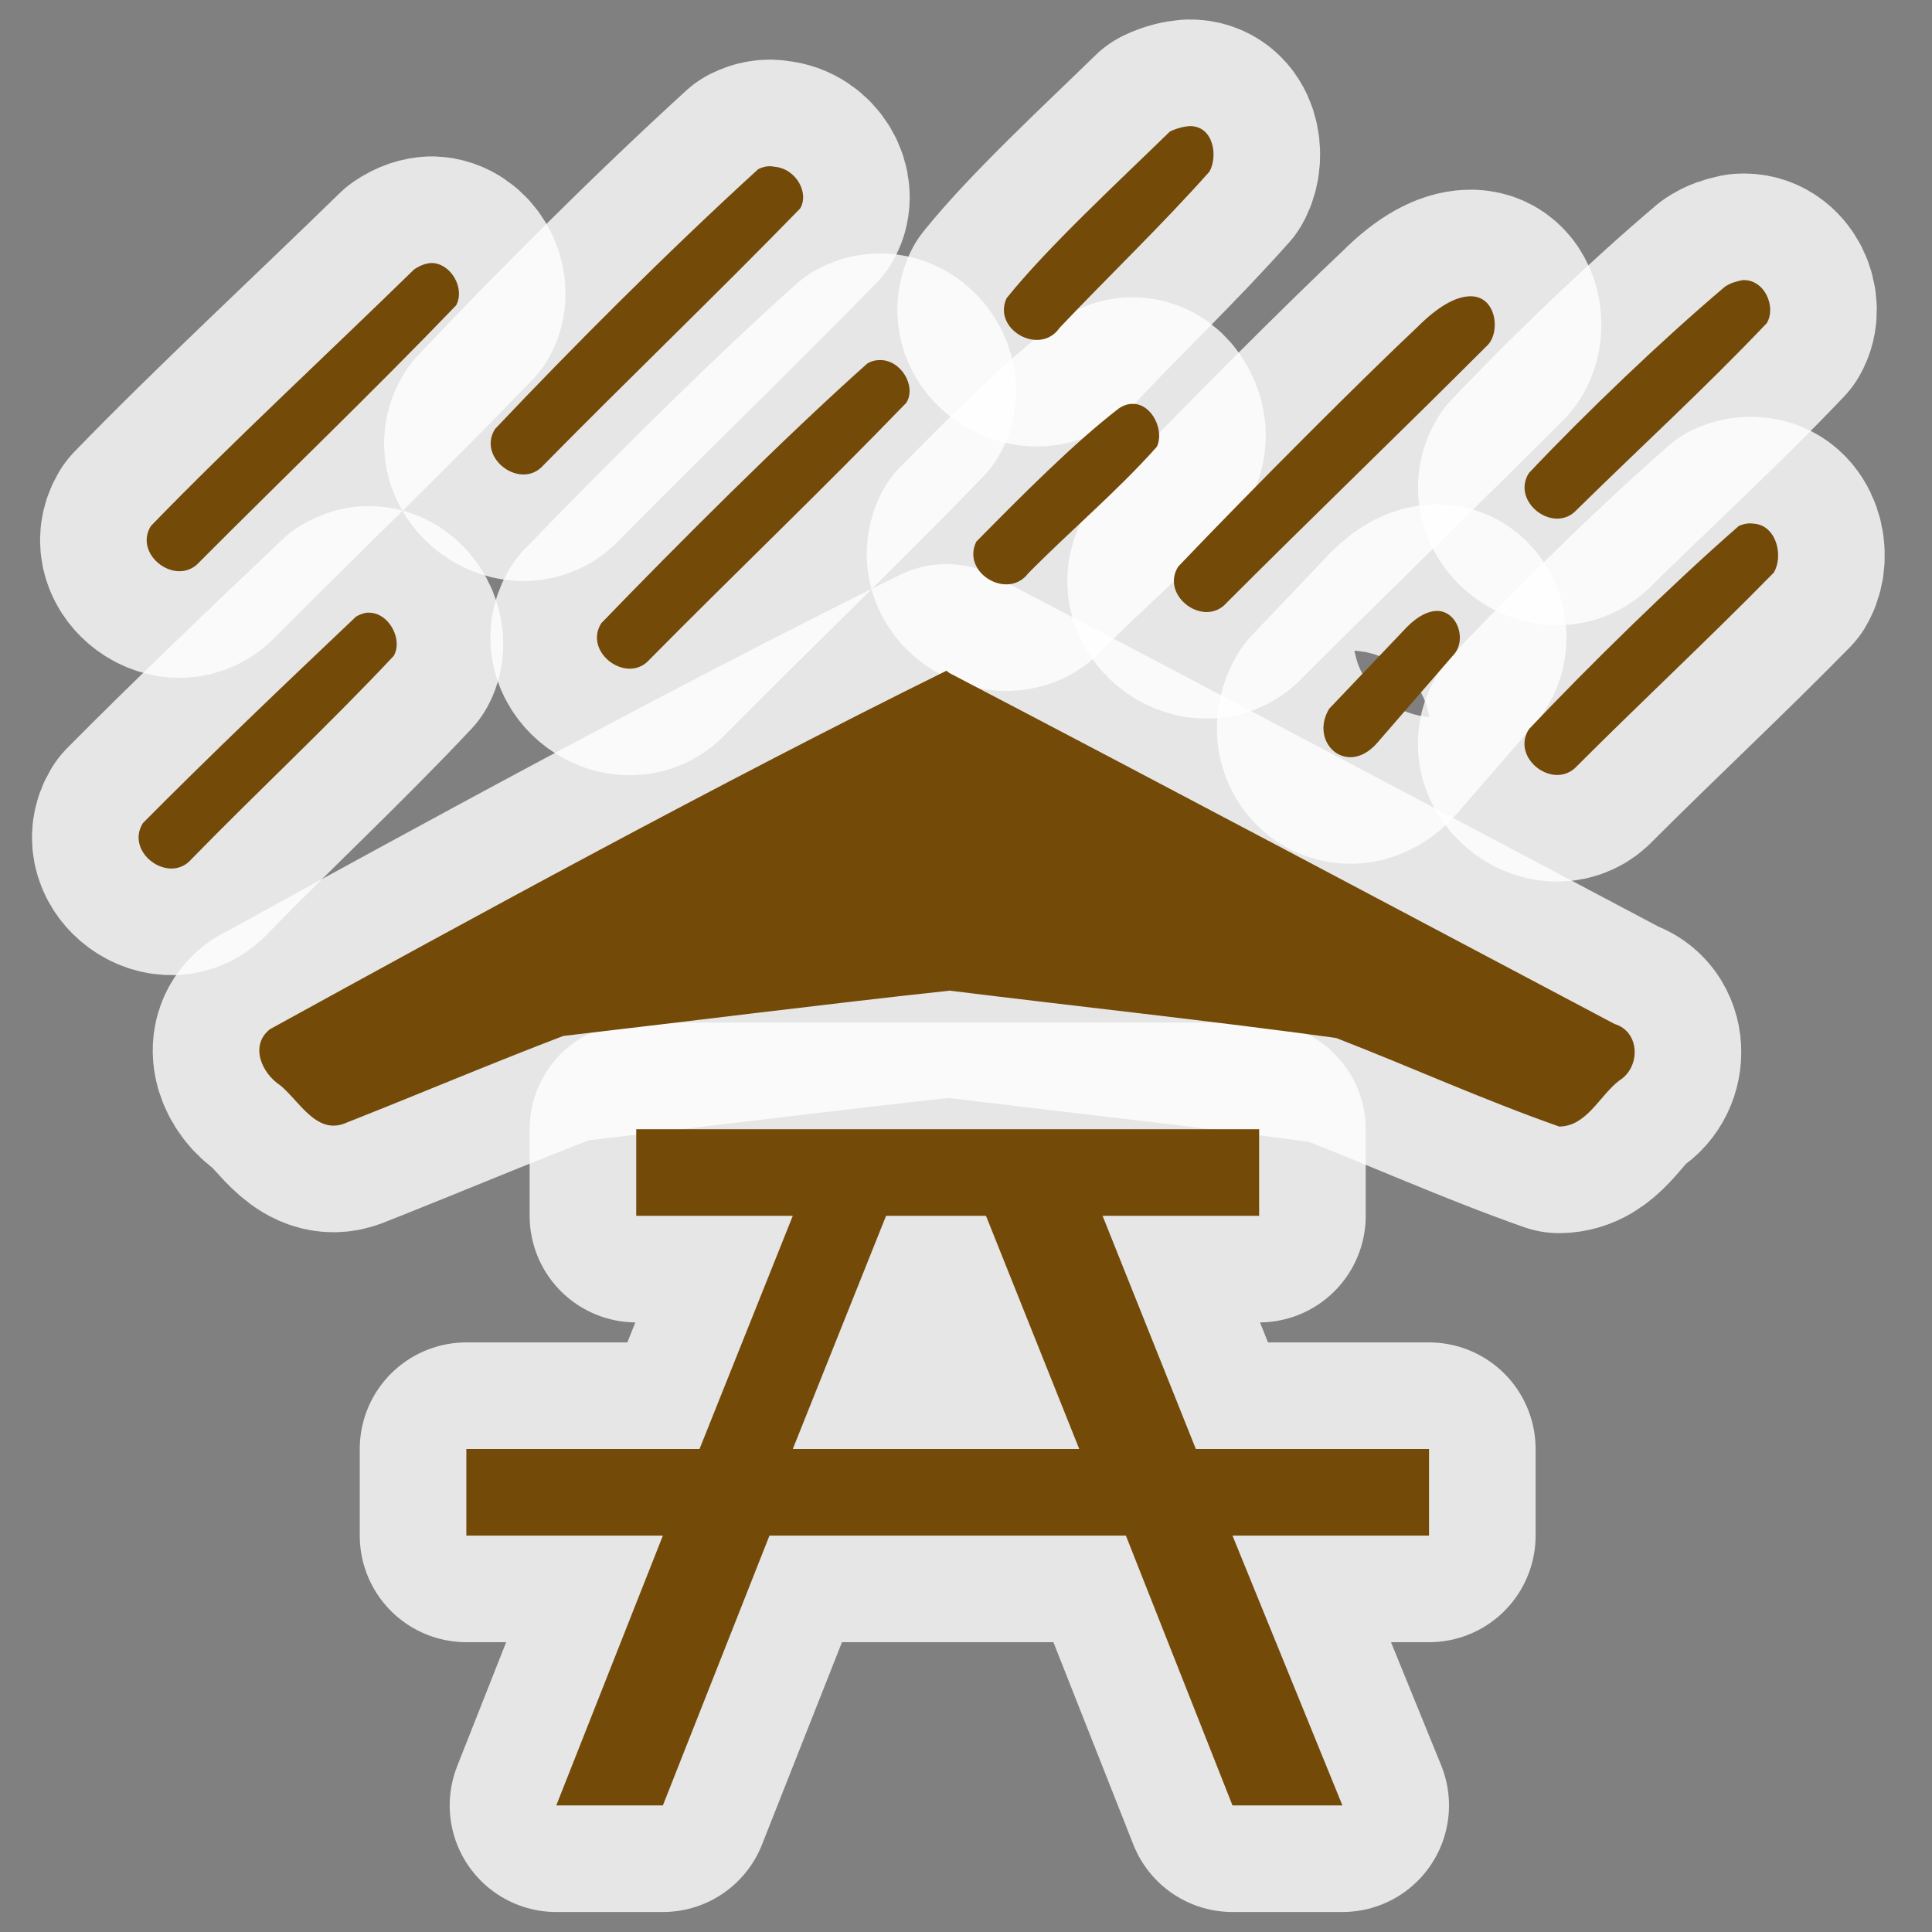 <?xml version="1.0" encoding="UTF-8" standalone="no"?>
<svg xmlns="http://www.w3.org/2000/svg" version="1.0" width="580" height="580">
 <rect width="100%" height="100%" fill="#808080" stroke="none"/>
 <path id="path4162" d="M 191 339 L 191 365 L 238 365 L 210 435 L 140 435 L 140 461 L 199 461 L 167 542 L 199 542 L 231 461 L 338 461 L 370 542 L 403 542 L 370 461 L 429 461 L 429 435 L 359 435 L 331 365 L 378 365 L 378 339 L 191 339 z M 266 365 L 296 365 L 324 435 L 238 435 L 266 365 z " mix-blend-mode="normal" solid-color="#000000" white-space="normal" color-interpolation-filters="linearRGB" opacity="0.8" filter-gaussianBlur-deviation="0" color="#000000" image-rendering="auto" color-rendering="auto" stroke-width="64" isolation="auto" color-interpolation="sRGB" solid-opacity="1" fill="none" stroke-linejoin="round" filter-blend-mode="normal" stroke="#ffffff" shape-rendering="auto"/>
 <path id="path4164" d="m 81,309 c -6.1,4.9 -2.4,13.2 3.1,16.8 5.8,4.7 11,15.3 20,11.2 21.8,-8.6 43.5,-17.8 65,-26 38.8,-4.5 78,-9.5 116,-13.6 38.8,4.8 78,9 116,14.2 22.4,8.7 44,18.5 67,26.6 8.3,-0.1 12.1,-9.3 18,-13.8 6.5,-4 6.3,-14.7 -1.4,-17 -66,-34.9 -132,-70 -199,-105 -0.8,-0.3 -1.55,-1.05 -1.55,-1.05 C 216,235 141,276 81,309 Z" mix-blend-mode="normal" solid-color="#000000" white-space="normal" color-interpolation-filters="linearRGB" opacity="0.8" filter-gaussianBlur-deviation="0" color="#000000" image-rendering="auto" color-rendering="auto" stroke-width="64" isolation="auto" color-interpolation="sRGB" solid-opacity="1" fill="none" stroke-linejoin="round" filter-blend-mode="normal" stroke="#ffffff" shape-rendering="auto"/>
 <path id="path4166" d="m 351.2,39.5 c -15.6,15.2 -36.8,34.8 -49,50 -4.4,9.4 10,17.5 15.9,8.9 14.9,-15.7 30.6,-30.7 45,-46.9 2.6,-4.7 1.2,-13.7 -5.95,-13.65 -1.75,0.15 -3.65,0.55 -5.95,1.65 z" mix-blend-mode="normal" solid-color="#000000" white-space="normal" color-interpolation-filters="linearRGB" opacity="0.8" filter-gaussianBlur-deviation="0" color="#000000" image-rendering="auto" color-rendering="auto" stroke-width="64" isolation="auto" color-interpolation="sRGB" solid-opacity="1" fill="none" stroke-linejoin="round" filter-blend-mode="normal" stroke="#ffffff" shape-rendering="auto"/>
 <path id="path4168" d="m 227.6,50.8 c -27.7,25.3 -56,53.7 -79,78 -5.5,8.8 7.9,18.6 14.6,10.8 25.5,-25.9 51.7,-51 77,-77 C 243,57.9 239,50.6 232.45,50.05 230.8,49.7 229.2,50 227.6,50.8 Z" mix-blend-mode="normal" solid-color="#000000" white-space="normal" color-interpolation-filters="linearRGB" opacity="0.8" filter-gaussianBlur-deviation="0" color="#000000" image-rendering="auto" color-rendering="auto" stroke-width="64" isolation="auto" color-interpolation="sRGB" solid-opacity="1" fill="none" stroke-linejoin="round" filter-blend-mode="normal" stroke="#ffffff" shape-rendering="auto"/>
 <path id="path4170" d="m 124.3,80.9 c -25.5,24.9 -55.8,53 -79,77 -5.4,8.7 7.8,18.5 14.6,10.8 25.7,-25.8 52,-51 77,-77 2.8,-5 -1.4,-12.6 -7.3,-12.75 -1.4,0.05 -3.3,0.55 -5.3,1.95 z" mix-blend-mode="normal" solid-color="#000000" white-space="normal" color-interpolation-filters="linearRGB" opacity="0.8" filter-gaussianBlur-deviation="0" color="#000000" image-rendering="auto" color-rendering="auto" stroke-width="64" isolation="auto" color-interpolation="sRGB" solid-opacity="1" fill="none" stroke-linejoin="round" filter-blend-mode="normal" stroke="#ffffff" shape-rendering="auto"/>
 <path id="path4172" d="M 517.8,86.1 C 499,102 476,124 459,142 c -5.5,8.6 7.5,18.6 14.4,11 18.9,-18.6 38.6,-36.6 57,-56 2.9,-4.8 -0.6,-13.3 -7.35,-12.9 -2.25,0.5 -3.65,0.9 -5.25,2 z" mix-blend-mode="normal" solid-color="#000000" white-space="normal" color-interpolation-filters="linearRGB" opacity="0.8" filter-gaussianBlur-deviation="0" color="#000000" image-rendering="auto" color-rendering="auto" stroke-width="64" isolation="auto" color-interpolation="sRGB" solid-opacity="1" fill="none" stroke-linejoin="round" filter-blend-mode="normal" stroke="#ffffff" shape-rendering="auto"/>
 <path id="path4174" d="m 425.6,98.1 c -16.6,15.6 -49,48 -71.9,72 -5.5,8.8 7.9,18.6 14.6,10.8 25.8,-25.8 52,-51 78,-77 4.3,-3.8 3.1,-15.3 -5.15,-14.95 -3.85,0.15 -8.95,2.55 -15.55,9.15 z" mix-blend-mode="normal" solid-color="#000000" white-space="normal" color-interpolation-filters="linearRGB" opacity="0.8" filter-gaussianBlur-deviation="0" color="#000000" image-rendering="auto" color-rendering="auto" stroke-width="64" isolation="auto" color-interpolation="sRGB" solid-opacity="1" fill="none" stroke-linejoin="round" filter-blend-mode="normal" stroke="#ffffff" shape-rendering="auto"/>
 <path id="path4176" d="m 260.4,109.1 c -24.7,22 -57.7,55 -79.9,78 -5.5,8.8 7.9,18.6 14.6,10.8 25.6,-25.9 51.9,-51 77,-77 3.1,-5 -1.7,-13 -8.05,-12.8 -1.25,0 -2.45,0.3 -3.65,1 z" mix-blend-mode="normal" solid-color="#000000" white-space="normal" color-interpolation-filters="linearRGB" opacity="0.8" filter-gaussianBlur-deviation="0" color="#000000" image-rendering="auto" color-rendering="auto" stroke-width="64" isolation="auto" color-interpolation="sRGB" solid-opacity="1" fill="none" stroke-linejoin="round" filter-blend-mode="normal" stroke="#ffffff" shape-rendering="auto"/>
 <path id="path4178" d="m 335.9,122.6 c -13.5,10.4 -29,26 -42.8,40 -4.6,9.3 9.4,17.7 15.6,9.5 12.7,-12.9 26.8,-24.7 38.6,-38 2.3,-4.8 -1.4,-12.8 -7.1,-12.85 -1.4,-0.05 -2.8,0.35 -4.3,1.35 z" mix-blend-mode="normal" solid-color="#000000" white-space="normal" color-interpolation-filters="linearRGB" opacity="0.8" filter-gaussianBlur-deviation="0" color="#000000" image-rendering="auto" color-rendering="auto" stroke-width="64" isolation="auto" color-interpolation="sRGB" solid-opacity="1" fill="none" stroke-linejoin="round" filter-blend-mode="normal" stroke="#ffffff" shape-rendering="auto"/>
 <path id="path4180" d="m 522,157.9 c -20.6,18 -45.6,42.6 -63,61 -5.6,8.7 7.6,18.7 14.5,11 19.6,-19.6 39.9,-38.5 59,-58 3,-5 0.8,-14.3 -6.1,-14.7 -1.4,-0.2 -2.8,0 -4.4,0.7 z" mix-blend-mode="normal" solid-color="#000000" white-space="normal" color-interpolation-filters="linearRGB" opacity="0.8" filter-gaussianBlur-deviation="0" color="#000000" image-rendering="auto" color-rendering="auto" stroke-width="64" isolation="auto" color-interpolation="sRGB" solid-opacity="1" fill="none" stroke-linejoin="round" filter-blend-mode="normal" stroke="#ffffff" shape-rendering="auto"/>
 <path id="path4182" d="M 422.4,188.2 399,212.8 c -6,10.1 5.2,20.4 14.2,10.5 l 22.9,-26.4 c 4.4,-4.3 1.7,-13.4 -4.65,-13.5 -2.45,0 -5.55,1.3 -9.05,4.8 z" mix-blend-mode="normal" solid-color="#000000" white-space="normal" color-interpolation-filters="linearRGB" opacity="0.8" filter-gaussianBlur-deviation="0" color="#000000" image-rendering="auto" color-rendering="auto" stroke-width="64" isolation="auto" color-interpolation="sRGB" solid-opacity="1" fill="none" stroke-linejoin="round" filter-blend-mode="normal" stroke="#ffffff" shape-rendering="auto"/>
 <path id="path4184" d="m 106.9,185.1 c -20.6,19.5 -45,42.8 -64,62 -5.5,8.8 7.9,18.6 14.6,10.8 20,-20.5 41,-40 60.7,-61 2.8,-4.8 -1.3,-12.7 -7.1,-12.95 -1.1,-0.15 -2.6,0.25 -4.2,1.15 z" mix-blend-mode="normal" solid-color="#000000" white-space="normal" color-interpolation-filters="linearRGB" opacity="0.8" filter-gaussianBlur-deviation="0" color="#000000" image-rendering="auto" color-rendering="auto" stroke-width="64" isolation="auto" color-interpolation="sRGB" solid-opacity="1" fill="none" stroke-linejoin="round" filter-blend-mode="normal" stroke="#ffffff" shape-rendering="auto"/>
 <path d="M 191 339 L 191 365 L 238 365 L 210 435 L 140 435 L 140 461 L 199 461 L 167 542 L 199 542 L 231 461 L 338 461 L 370 542 L 403 542 L 370 461 L 429 461 L 429 435 L 359 435 L 331 365 L 378 365 L 378 339 L 191 339 z M 266 365 L 296 365 L 324 435 L 238 435 L 266 365 z " id="path4159" fill="#734a08" isolation="auto" color-rendering="auto" white-space="normal" solid-opacity="1" mix-blend-mode="normal" color-interpolation-filters="linearRGB" shape-rendering="auto" fill-rule="evenodd" image-rendering="auto" color-interpolation="sRGB" color="#000000" solid-color="#000000"/>
 <path d="m 81,309 c -6.1,4.9 -2.4,13.2 3.1,16.8 5.8,4.7 11,15.3 20,11.2 21.8,-8.6 43.5,-17.8 65,-26 38.8,-4.5 78,-9.5 116,-13.6 38.8,4.8 78,9 116,14.2 22.4,8.7 44,18.5 67,26.6 8.3,-0.1 12.1,-9.3 18,-13.8 6.5,-4 6.3,-14.7 -1.4,-17 -66,-34.9 -132,-70 -199,-105 -0.8,-0.3 -1.55,-1.05 -1.55,-1.05 C 216,235 141,276 81,309 Z" id="path4155" fill="#734a08" isolation="auto" color-rendering="auto" white-space="normal" solid-opacity="1" mix-blend-mode="normal" color-interpolation-filters="linearRGB" shape-rendering="auto" fill-rule="evenodd" image-rendering="auto" color-interpolation="sRGB" color="#000000" solid-color="#000000"/>
 <path d="m 351.2,39.5 c -15.6,15.2 -36.8,34.8 -49,50 -4.4,9.4 10,17.5 15.9,8.9 14.9,-15.7 30.6,-30.7 45,-46.9 2.6,-4.7 1.2,-13.7 -5.95,-13.65 -1.75,0.15 -3.65,0.55 -5.95,1.65 z" id="path4153" fill="#734a08" isolation="auto" color-rendering="auto" white-space="normal" solid-opacity="1" mix-blend-mode="normal" color-interpolation-filters="linearRGB" shape-rendering="auto" fill-rule="evenodd" image-rendering="auto" color-interpolation="sRGB" color="#000000" solid-color="#000000"/>
 <path d="m 227.6,50.8 c -27.7,25.3 -56,53.7 -79,78 -5.5,8.8 7.9,18.6 14.6,10.8 25.5,-25.9 51.7,-51 77,-77 C 243,57.9 239,50.6 232.45,50.05 230.8,49.7 229.2,50 227.6,50.8 Z" id="path4151" fill="#734a08" isolation="auto" color-rendering="auto" white-space="normal" solid-opacity="1" mix-blend-mode="normal" color-interpolation-filters="linearRGB" shape-rendering="auto" fill-rule="evenodd" image-rendering="auto" color-interpolation="sRGB" color="#000000" solid-color="#000000"/>
 <path d="m 124.3,80.9 c -25.5,24.9 -55.8,53 -79,77 -5.4,8.7 7.8,18.5 14.6,10.8 25.7,-25.8 52,-51 77,-77 2.8,-5 -1.4,-12.6 -7.3,-12.75 -1.4,0.05 -3.3,0.55 -5.3,1.95 z" id="path4149" fill="#734a08" isolation="auto" color-rendering="auto" white-space="normal" solid-opacity="1" mix-blend-mode="normal" color-interpolation-filters="linearRGB" shape-rendering="auto" fill-rule="evenodd" image-rendering="auto" color-interpolation="sRGB" color="#000000" solid-color="#000000"/>
 <path d="M 517.8,86.1 C 499,102 476,124 459,142 c -5.5,8.6 7.5,18.6 14.4,11 18.9,-18.6 38.6,-36.6 57,-56 2.9,-4.8 -0.6,-13.3 -7.35,-12.9 -2.25,0.5 -3.65,0.9 -5.25,2 z" id="path4147" fill="#734a08" isolation="auto" color-rendering="auto" white-space="normal" solid-opacity="1" mix-blend-mode="normal" color-interpolation-filters="linearRGB" shape-rendering="auto" fill-rule="evenodd" image-rendering="auto" color-interpolation="sRGB" color="#000000" solid-color="#000000"/>
 <path d="m 425.6,98.1 c -16.6,15.6 -49,48 -71.9,72 -5.5,8.8 7.9,18.6 14.6,10.8 25.8,-25.8 52,-51 78,-77 4.3,-3.8 3.1,-15.3 -5.15,-14.95 -3.85,0.15 -8.95,2.55 -15.55,9.15 z" id="path4145" fill="#734a08" isolation="auto" color-rendering="auto" white-space="normal" solid-opacity="1" mix-blend-mode="normal" color-interpolation-filters="linearRGB" shape-rendering="auto" fill-rule="evenodd" image-rendering="auto" color-interpolation="sRGB" color="#000000" solid-color="#000000"/>
 <path d="m 260.4,109.1 c -24.7,22 -57.7,55 -79.9,78 -5.5,8.8 7.9,18.6 14.6,10.8 25.6,-25.9 51.9,-51 77,-77 3.1,-5 -1.7,-13 -8.05,-12.8 -1.25,0 -2.45,0.3 -3.65,1 z" id="path4143" fill="#734a08" isolation="auto" color-rendering="auto" white-space="normal" solid-opacity="1" mix-blend-mode="normal" color-interpolation-filters="linearRGB" shape-rendering="auto" fill-rule="evenodd" image-rendering="auto" color-interpolation="sRGB" color="#000000" solid-color="#000000"/>
 <path d="m 335.9,122.6 c -13.5,10.4 -29,26 -42.8,40 -4.6,9.3 9.4,17.7 15.6,9.5 12.7,-12.9 26.8,-24.7 38.6,-38 2.3,-4.8 -1.4,-12.8 -7.1,-12.85 -1.4,-0.05 -2.8,0.35 -4.3,1.35 z" id="path4140" fill="#734a08" isolation="auto" color-rendering="auto" white-space="normal" solid-opacity="1" mix-blend-mode="normal" color-interpolation-filters="linearRGB" shape-rendering="auto" fill-rule="evenodd" image-rendering="auto" color-interpolation="sRGB" color="#000000" solid-color="#000000"/>
 <path d="m 522,157.9 c -20.6,18 -45.6,42.6 -63,61 -5.6,8.7 7.6,18.7 14.5,11 19.6,-19.6 39.9,-38.5 59,-58 3,-5 0.8,-14.3 -6.1,-14.7 -1.4,-0.2 -2.8,0 -4.4,0.7 z" id="path4138" fill="#734a08" isolation="auto" color-rendering="auto" white-space="normal" solid-opacity="1" mix-blend-mode="normal" color-interpolation-filters="linearRGB" shape-rendering="auto" fill-rule="evenodd" image-rendering="auto" color-interpolation="sRGB" color="#000000" solid-color="#000000"/>
 <path d="M 422.4,188.2 399,212.8 c -6,10.1 5.2,20.4 14.2,10.5 l 22.9,-26.4 c 4.4,-4.3 1.7,-13.4 -4.65,-13.5 -2.45,0 -5.55,1.3 -9.05,4.8 z" id="path4136" fill="#734a08" isolation="auto" color-rendering="auto" white-space="normal" solid-opacity="1" mix-blend-mode="normal" color-interpolation-filters="linearRGB" shape-rendering="auto" fill-rule="evenodd" image-rendering="auto" color-interpolation="sRGB" color="#000000" solid-color="#000000"/>
 <path d="m 106.9,185.1 c -20.6,19.5 -45,42.8 -64,62 -5.5,8.8 7.9,18.6 14.6,10.8 20,-20.5 41,-40 60.7,-61 2.8,-4.8 -1.3,-12.7 -7.1,-12.95 -1.1,-0.15 -2.6,0.25 -4.2,1.15 z" id="path4142" fill="#734a08" isolation="auto" color-rendering="auto" white-space="normal" solid-opacity="1" mix-blend-mode="normal" color-interpolation-filters="linearRGB" shape-rendering="auto" fill-rule="evenodd" image-rendering="auto" color-interpolation="sRGB" color="#000000" solid-color="#000000"/>
</svg>
